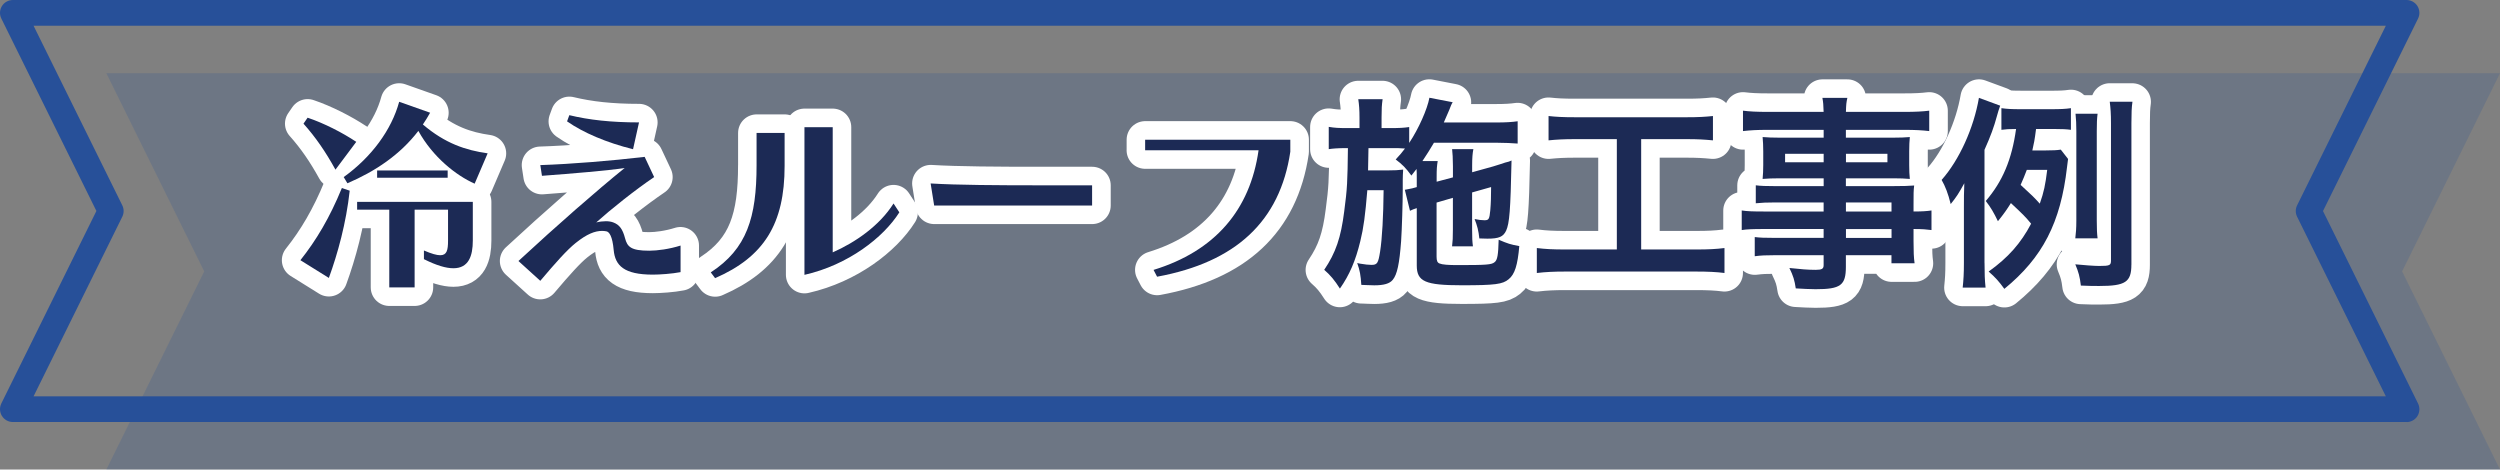 <?xml version="1.0" encoding="UTF-8"?>
<svg id="a" data-name="レイヤー_1" xmlns="http://www.w3.org/2000/svg" viewBox="0 0 674 126.59">
  <rect x="0" y="0" width="674" height="126.59" fill="#808080" stroke="none"/>
  <defs>
    <style>
      .b {
        opacity: .2;
      }

      .b, .c {
        fill: #275099;
      }

      .d {
        stroke: #fff;
        stroke-linecap: round;
        stroke-linejoin: round;
        stroke-width: 10px;
      }

      .d, .e {
        fill: #1c2a55;
      }
    </style>
  </defs>
  <polygon class="b" points="28.67 19.74 674 19.74 647.61 73.17 674 126.59 28.67 126.59 55.06 73.17 28.67 19.74"/>
  <path class="c" d="M648.8,113.78H3.47c-1.2,0-2.31-.62-2.95-1.64-.63-1.02-.69-2.29-.16-3.37l25.63-51.89L.36,5C-.17,3.93-.11,2.66.52,1.64,1.15.62,2.27,0,3.47,0h645.33c1.2,0,2.31.62,2.95,1.64.63,1.02.69,2.29.16,3.37l-25.63,51.89,25.63,51.89c.53,1.07.47,2.35-.16,3.37-.63,1.02-1.75,1.64-2.95,1.64ZM9.05,106.85h634.17l-23.92-48.42c-.48-.97-.48-2.1,0-3.07l23.92-48.42H9.05l23.92,48.42c.48.97.48,2.1,0,3.07l-23.92,48.42Z"/>
  <g>
    <path class="d" d="M80.99,70.15l7.67,4.78c2.39-6.56,4.67-14.79,5.62-23.52l-2.11-.72c-3.28,8.01-6.89,14.07-11.18,19.46Z"/>
    <path class="d" d="M96.28,56.52h8.67v20.96h6.84v-20.96h9.01v8.34c0,2.61-.33,3.95-2.11,3.95-.95,0-2.33-.39-4.39-1.28v2.34c3.45,1.72,6.01,2.45,7.95,2.45,4.12,0,5.23-3.34,5.23-7.45v-10.45h-31.19v2.11Z"/>
    <rect class="d" x="101.67" y="45.96" width="19.02" height="1.95"/>
    <path class="d" d="M96.06,38.23c-3.78-2.5-8.67-5-13.12-6.51l-1.11,1.61c3.28,3.67,5.95,7.56,8.62,12.4l5.62-7.51Z"/>
    <path class="d" d="M115.96,30.39l-8.34-2.95c-2.06,7.56-7.45,14.9-14.96,20.3l1,1.67c7.51-3.23,14.18-7.67,19.13-14.12,3.89,7.06,10.18,12.01,15.18,14.23l3.5-8.17c-5.89-.83-11.45-2.67-17.46-7.78.67-1,1.33-2.06,1.95-3.17Z"/>
    <path class="d" d="M172.29,33c-7.56,0-13.51-.67-18.79-1.95l-.61,1.67c4.39,3.06,10.62,5.73,17.79,7.51l1.61-7.23Z"/>
    <path class="d" d="M168.51,64.25c-.67-2.56-1.56-3.67-3.17-4.28-.56-.22-1.28-.33-2-.33-.83,0-1.72.11-2.61.33,3.89-3.5,10.51-8.79,15.62-12.23l-2.56-5.45c-8.9,1.06-19.74,1.95-28.13,2.22l.44,2.89c8.06-.61,17.68-1.39,22.3-2.11-7.56,6.12-18.24,15.46-28.64,25.08l5.89,5.34c4.23-5,7.23-8.34,9.51-10.18,3.06-2.45,5.23-3.28,7.17-3.28.39,0,.72.06,1.11.11.78.11,1.67,1.28,2,5.06.39,4.17,2.78,6.62,10.56,6.62,1.89,0,5.17-.22,7.45-.67v-7.17c-3,.95-6.23,1.39-8.45,1.39-4.95,0-5.89-1.06-6.51-3.34Z"/>
    <path class="d" d="M224.5,68.03v-33.75h-7.62v39.81c11.79-2.67,21.3-10.06,25.58-16.85l-1.56-2.39c-3.78,6-10.34,10.51-16.4,13.18Z"/>
    <path class="d" d="M203.98,44.57c0,14.07-2.61,22.52-12.34,28.86l1.17,1.56c13.18-5.73,18.74-14.62,18.74-30.25v-8.9h-7.56v8.73Z"/>
    <path class="d" d="M250.91,49.46l.95,5.95h42.59v-5.45h-14.62c-10.51,0-21.74-.06-28.91-.5Z"/>
    <path class="d" d="M308.73,40.51h30.58c-2.28,16.12-11.79,27.19-28.3,32.25l.95,1.83c21.24-3.89,33.14-14.96,35.92-33.7v-3.23h-39.14v2.84Z"/>
    <path class="d" d="M402.92,70.7c-.78.67-2.11.78-9.9.78-2.56,0-4.17-.11-4.95-.44-.56-.22-.78-.72-.78-1.83v-14.57l4.39-1.28v8.45c0,2.39-.06,3.17-.22,4.62h5.62c-.17-1.28-.22-2.11-.22-4.62v-9.9l5.12-1.45c0,2.39-.05,4.34-.22,6.28-.22,2.34-.39,2.67-1.56,2.67-.78,0-1.61-.11-2.67-.33.72,1.83,1.06,3.11,1.28,5.23q1.78.06,2.17.06c3.11,0,4.28-.5,5.06-2.17.89-2,1.17-5.39,1.45-18.9-.67.28-.72.33-1.72.56-.39.11-.83.28-1.33.44-1,.33-1.67.56-1.95.61l-5.62,1.56v-1.89c0-1.95.11-3.28.33-4.34h-5.73c.11.94.22,2.61.22,4.61v3l-4.39,1.17v-1.22c0-2.28.06-2.89.28-4.34h-4.12c1.28-1.89,2.06-3.17,3.11-4.95h16.9c2,0,4.34.11,5.67.22v-6.01c-1.45.22-3.28.33-5.73.33h-14.18c.89-2.06,1.28-2.95,1.45-3.34.39-1.06.67-1.72.95-2.11l-6.28-1.22c-.56,3.06-2.89,8.34-5.45,12.18v-4.28c-1.45.22-2.67.28-5.06.28h-2.39v-2.89c0-2.34.06-3.34.28-4.89h-6.56c.22,1.45.33,2.89.33,4.89v2.89h-3.17c-2.45,0-3.5-.06-5.12-.33v6.01c1.06-.17,2.61-.28,4.56-.28h.61c-.11,9.12-.17,10.79-1,17.07-.89,7.06-2.28,11.12-5.39,15.74,1.67,1.45,2.78,2.78,4.23,5.06,2.61-3.73,4.23-7.51,5.5-12.79.89-3.61,1.33-7.01,1.89-13.73h4.39c-.06,6.89-.39,13.01-.95,16.57-.5,3.11-.78,3.56-2.33,3.56-.83,0-1.67-.11-3.06-.33-.17-.06-.44-.06-.78-.17.72,2,.95,3.28,1.11,5.89q.89,0,1.5.06,1.61.06,2,.06c2.56,0,4.11-.44,4.95-1.45,1.22-1.45,1.83-4.39,2.28-10.45.22-3.23.44-10.45.44-13.96v-2.5c0-.33.06-2.39.11-2.84-1.22.17-2.33.22-4.23.22h-5.23q.06-.83.11-6.01h5.95c1.95,0,2.61,0,3.89.11-.83,1.11-1.22,1.56-2.5,2.95,1.78,1.33,2.72,2.28,4.23,4.34.67-.83.89-1.11,1.39-1.78.06.83.06,1.33.06,2.17v2.72c-1.17.33-1.33.39-2.61.61l-.61.11,1.39,5.67c.56-.28,1.11-.5,1.83-.72v15.46c0,4.34,2.28,5.34,12.18,5.34,8.95,0,10.95-.28,12.57-1.61,1.67-1.33,2.45-3.78,2.89-8.95-2.39-.44-3.06-.67-5.56-1.72-.11,4.06-.33,5.5-1.11,6.06Z"/>
    <path class="d" d="M442.45,67.26v-29.75h12.23c3,0,4.84.11,7.12.33v-6.56c-2.11.22-3.89.33-7.17.33h-29.92c-3.39,0-5.28-.11-7.23-.33v6.56c2.17-.22,4.12-.33,7.17-.33h11.23v29.75h-13.9c-3.39,0-5.39-.11-7.67-.39v6.73c2.33-.28,4.67-.39,7.56-.39h35.47c3,0,5.5.11,7.56.39v-6.73c-2.22.28-4.34.39-7.56.39h-14.9Z"/>
    <path class="d" d="M515.9,55.08c0-2.89,0-3.67.17-5.06-1.56.11-2.67.17-5.95.17h-12.46v-2.11h12.79c1.78,0,3.23.06,4.45.17-.11-1.22-.17-2.06-.17-3.73v-3.67c0-1.72.06-2.67.17-3.89-1.33.11-2.56.17-4.67.17h-12.57v-2.11h15.96c2.67,0,4.62.11,6.51.33v-5.5c-1.78.22-3.61.33-6.84.33h-15.62c.06-2,.11-2.56.39-3.78h-6.73c.22,1.22.28,1.83.33,3.78h-14.9c-3.22,0-5.12-.11-6.84-.33v5.5c1.95-.22,3.78-.33,6.51-.33h15.24v2.11h-11.73c-2.11,0-3.28-.06-4.73-.17.11,1.33.17,2.34.17,3.89v3.67c0,1.39-.06,2.56-.17,3.73,1.28-.11,2.67-.17,4.67-.17h11.79v2.11h-13.07c-2.45,0-3.89-.06-5.23-.22v4.84c1.5-.17,3.11-.22,5.12-.22h13.18v2.45h-16.07c-3.17,0-4.56-.06-6.01-.28v5.28c1.45-.22,2.95-.28,6.12-.28h15.96v2.39h-13.29c-2.84,0-3.78-.06-5.28-.22v5.17c1.67-.22,3-.28,5.5-.28h13.07v2.67c0,1-.45,1.28-2.17,1.28-2,0-4.06-.17-7.06-.5,1.06,2.17,1.39,3.28,1.72,5.5,1.78.11,4,.22,5.34.22,6.78,0,8.17-1.06,8.17-6.06v-3.11h12.29v2.17h6.23c-.22-1.61-.28-3.11-.28-6v-3.23c2.45,0,3.5.11,4.84.28v-5.28c-1.11.17-2.45.28-4.84.28v-1.95ZM497.67,41.46h11.18v2.28h-11.18v-2.28ZM491.66,43.74h-10.4v-2.28h10.4v2.28ZM509.95,64.14h-12.29v-2.39h12.29v2.39ZM509.95,57.03h-12.29v-2.45h12.29v2.45Z"/>
    <path class="d" d="M535.03,40.4c1.67-3.73,2.56-6.17,3.34-9.06.17-.61.61-2.17.89-2.84l-5.73-2.11c-1.39,8.12-5.28,16.74-10.06,22.13.95,1.61,1.78,3.73,2.45,6.51,1.56-1.95,2.11-2.78,3.67-5.62-.11,2.5-.11,3.95-.11,6.62v14.85c0,2.89-.11,4.61-.33,6.67h6.17c-.22-2.11-.28-3.73-.28-6.67v-30.47Z"/>
    <path class="d" d="M559.5,64.25h6c-.17-1.28-.22-2.5-.22-4.78v-24.08c0-2.22.06-3.39.22-4.73h-5.95c.17,1.61.22,2.72.22,4.73v24.13c0,2.06-.11,3.34-.28,4.73Z"/>
    <path class="d" d="M544.82,29.45c-2.45,0-3.72-.06-5.23-.28v5.84c1.28-.17,1.95-.22,3.95-.22-1.11,8.12-3.61,14.12-8.17,19.41,1.33,1.67,2.22,3.23,3.28,5.45,1.61-2,2.39-3.11,3.5-4.89,3.28,3.06,3.95,3.73,5.45,5.56-2.78,5.28-6.17,9.12-11.45,12.9,1.83,1.61,2.78,2.67,4.23,4.67,10.34-8.45,15.18-17.85,16.9-32.81.17-1.22.17-1.5.28-2.22l-1.95-2.5c-1,.17-2.11.22-4.11.22h-3.56c.44-2,.61-2.67,1-5.78h5.06c1.95,0,3.11.06,4.34.22v-5.84c-1.45.22-2.84.28-5.45.28h-8.06ZM551.93,45.79c-.5,4.06-.89,5.95-2,9.12-1.61-1.78-1.89-2.06-5.17-5.06.67-1.5,1.06-2.45,1.67-4.06h5.5Z"/>
    <path class="d" d="M568.78,27.44c.22,1.83.33,3.17.33,5.73v37.09c0,1.28-.33,1.45-3.17,1.45-1.39,0-4.17-.22-6.45-.44.89,2.11,1.22,3.34,1.5,5.73,2.34.11,3.5.11,4.95.11,7.06,0,8.67-1.06,8.67-5.73v-38.2c0-2.67.06-4.23.28-5.73h-6.12Z"/>
  </g>
  <g>
    <path class="e" d="M80.99,70.15c4.28-5.39,7.9-11.45,11.18-19.46l2.11.72c-.95,8.73-3.23,16.96-5.62,23.52l-7.67-4.78ZM90.44,45.74c-2.67-4.84-5.34-8.73-8.62-12.4l1.11-1.61c4.45,1.5,9.34,4,13.12,6.51l-5.62,7.51ZM127.97,49.52c-5-2.22-11.29-7.17-15.18-14.23-4.95,6.45-11.62,10.9-19.13,14.12l-1-1.67c7.51-5.39,12.9-12.73,14.96-20.3l8.34,2.95c-.61,1.11-1.28,2.17-1.95,3.17,6,5.12,11.57,6.95,17.46,7.78l-3.5,8.17ZM104.95,77.49v-20.96h-8.67v-2.11h31.19v10.45c0,4.11-1.11,7.45-5.23,7.45-1.95,0-4.5-.72-7.95-2.45v-2.34c2.06.89,3.45,1.28,4.39,1.28,1.78,0,2.11-1.33,2.11-3.95v-8.34h-9.01v20.96h-6.84ZM101.67,47.91v-1.95h19.02v1.95h-19.02Z"/>
    <path class="e" d="M183.46,73.37c-2.28.44-5.56.67-7.45.67-7.78,0-10.17-2.45-10.56-6.62-.33-3.78-1.22-4.95-2-5.06-.39-.06-.72-.11-1.11-.11-1.95,0-4.12.83-7.17,3.28-2.28,1.83-5.28,5.17-9.51,10.18l-5.89-5.34c10.4-9.62,21.07-18.96,28.64-25.08-4.62.72-14.23,1.5-22.3,2.11l-.44-2.89c8.4-.28,19.24-1.17,28.13-2.22l2.56,5.45c-5.12,3.45-11.73,8.73-15.62,12.23.89-.22,1.78-.33,2.61-.33.72,0,1.45.11,2,.33,1.61.61,2.5,1.72,3.17,4.28.61,2.28,1.56,3.34,6.51,3.34,2.22,0,5.45-.44,8.45-1.39v7.17ZM170.67,40.23c-7.17-1.78-13.4-4.45-17.79-7.51l.61-1.67c5.28,1.28,11.23,1.95,18.79,1.95l-1.61,7.23Z"/>
    <path class="e" d="M191.63,73.43c9.73-6.34,12.34-14.79,12.34-28.86v-8.73h7.56v8.9c0,15.62-5.56,24.52-18.74,30.25l-1.17-1.56ZM242.46,57.25c-4.28,6.78-13.79,14.18-25.58,16.85v-39.81h7.62v33.75c6.06-2.67,12.62-7.17,16.4-13.18l1.56,2.39Z"/>
    <path class="e" d="M251.85,55.41l-.95-5.95c7.17.44,18.41.5,28.91.5h14.62v5.45h-42.59Z"/>
    <path class="e" d="M311.01,72.76c16.51-5.06,26.02-16.12,28.3-32.25h-30.58v-2.84h39.14v3.23c-2.78,18.74-14.68,29.8-35.92,33.7l-.95-1.83Z"/>
    <path class="e" d="M387.3,54.63v14.57c0,1.11.22,1.61.78,1.83.78.33,2.39.44,4.95.44,7.78,0,9.12-.11,9.9-.78.78-.56,1-2,1.11-6.06,2.5,1.06,3.17,1.28,5.56,1.72-.45,5.17-1.22,7.62-2.89,8.95-1.61,1.33-3.61,1.61-12.57,1.61-9.9,0-12.18-1-12.18-5.34v-15.46c-.72.22-1.28.44-1.83.72l-1.39-5.67.61-.11c1.28-.22,1.45-.28,2.61-.61v-2.72c0-.83,0-1.33-.06-2.17-.5.67-.72.94-1.39,1.78-1.5-2.06-2.45-3-4.23-4.34,1.28-1.39,1.67-1.83,2.5-2.95-1.28-.11-1.95-.11-3.89-.11h-5.95q-.06,5.17-.11,6.01h5.23c1.89,0,3-.06,4.23-.22-.06.44-.11,2.5-.11,2.84v2.5c0,3.5-.22,10.73-.44,13.96-.45,6.06-1.06,9.01-2.28,10.45-.83,1-2.39,1.45-4.95,1.45q-.39,0-2-.06-.61-.06-1.5-.06c-.17-2.61-.39-3.89-1.11-5.89.33.11.61.11.78.17,1.39.22,2.22.33,3.06.33,1.56,0,1.83-.44,2.33-3.56.56-3.56.89-9.67.95-16.57h-4.39c-.56,6.73-1,10.12-1.89,13.73-1.28,5.28-2.89,9.06-5.5,12.79-1.45-2.28-2.56-3.61-4.23-5.06,3.11-4.61,4.5-8.67,5.39-15.74.83-6.28.89-7.95,1-17.07h-.61c-1.95,0-3.5.11-4.56.28v-6.01c1.61.28,2.67.33,5.12.33h3.17v-2.89c0-2-.11-3.45-.33-4.89h6.56c-.22,1.56-.28,2.56-.28,4.89v2.89h2.39c2.39,0,3.61-.06,5.06-.28v4.28c2.56-3.84,4.89-9.12,5.45-12.18l6.28,1.22c-.28.39-.56,1.06-.95,2.11-.17.39-.56,1.28-1.45,3.34h14.18c2.45,0,4.28-.11,5.73-.33v6.01c-1.33-.11-3.67-.22-5.67-.22h-16.9c-1.06,1.78-1.83,3.06-3.11,4.95h4.12c-.22,1.45-.28,2.06-.28,4.34v1.22l4.39-1.17v-3c0-2-.11-3.67-.22-4.61h5.73c-.22,1.06-.33,2.39-.33,4.34v1.89l5.62-1.56c.28-.06.95-.28,1.95-.61.5-.17.95-.33,1.33-.44,1-.22,1.06-.28,1.72-.56-.28,13.51-.56,16.9-1.45,18.9-.78,1.67-1.95,2.17-5.06,2.17q-.39,0-2.17-.06c-.22-2.11-.56-3.39-1.28-5.23,1.06.22,1.89.33,2.67.33,1.17,0,1.33-.33,1.56-2.67.17-1.95.22-3.89.22-6.28l-5.12,1.45v9.9c0,2.5.06,3.34.22,4.62h-5.62c.17-1.45.22-2.22.22-4.62v-8.45l-4.39,1.28Z"/>
    <path class="e" d="M424.66,37.51c-3.06,0-5,.11-7.17.33v-6.56c1.95.22,3.84.33,7.23.33h29.92c3.28,0,5.06-.11,7.17-.33v6.56c-2.28-.22-4.12-.33-7.12-.33h-12.23v29.75h14.9c3.22,0,5.34-.11,7.56-.39v6.73c-2.06-.28-4.56-.39-7.56-.39h-35.47c-2.89,0-5.23.11-7.56.39v-6.73c2.28.28,4.28.39,7.67.39h13.9v-29.75h-11.23Z"/>
    <path class="e" d="M491.66,54.58h-13.18c-2,0-3.61.06-5.12.22v-4.84c1.33.17,2.78.22,5.23.22h13.07v-2.11h-11.79c-2,0-3.39.06-4.67.17.11-1.17.17-2.34.17-3.73v-3.67c0-1.56-.06-2.56-.17-3.89,1.45.11,2.61.17,4.73.17h11.73v-2.11h-15.24c-2.72,0-4.56.11-6.51.33v-5.5c1.72.22,3.61.33,6.84.33h14.9c-.06-1.95-.11-2.56-.33-3.78h6.73c-.28,1.22-.33,1.78-.39,3.78h15.62c3.23,0,5.06-.11,6.84-.33v5.5c-1.89-.22-3.84-.33-6.51-.33h-15.96v2.11h12.57c2.11,0,3.34-.06,4.67-.17-.11,1.22-.17,2.17-.17,3.89v3.67c0,1.67.06,2.5.17,3.73-1.22-.11-2.67-.17-4.45-.17h-12.79v2.11h12.46c3.28,0,4.39-.06,5.95-.17-.17,1.39-.17,2.17-.17,5.06v1.95c2.39,0,3.73-.11,4.84-.28v5.28c-1.33-.17-2.39-.28-4.84-.28v3.23c0,2.89.06,4.39.28,6h-6.23v-2.17h-12.29v3.11c0,5-1.39,6.06-8.17,6.06-1.33,0-3.56-.11-5.34-.22-.33-2.22-.67-3.34-1.72-5.5,3,.33,5.06.5,7.06.5,1.72,0,2.17-.28,2.17-1.28v-2.67h-13.07c-2.5,0-3.84.06-5.5.28v-5.17c1.5.17,2.45.22,5.28.22h13.29v-2.39h-15.96c-3.17,0-4.67.06-6.12.28v-5.28c1.45.22,2.84.28,6.01.28h16.07v-2.45ZM481.26,41.46v2.28h10.4v-2.28h-10.4ZM497.67,43.74h11.18v-2.28h-11.18v2.28ZM509.95,57.03v-2.45h-12.29v2.45h12.29ZM497.67,64.14h12.29v-2.39h-12.29v2.39Z"/>
    <path class="e" d="M535.03,70.87c0,2.95.06,4.56.28,6.67h-6.17c.22-2.06.33-3.78.33-6.67v-14.85c0-2.67,0-4.11.11-6.62-1.56,2.84-2.11,3.67-3.67,5.62-.67-2.78-1.5-4.89-2.45-6.51,4.78-5.39,8.67-14.01,10.06-22.13l5.73,2.11c-.28.67-.72,2.22-.89,2.84-.78,2.89-1.67,5.34-3.34,9.06v30.47ZM557.55,42.85c-.11.72-.11,1-.28,2.22-1.72,14.96-6.56,24.35-16.9,32.81-1.45-2-2.39-3.06-4.23-4.67,5.28-3.78,8.67-7.62,11.45-12.9-1.5-1.83-2.17-2.5-5.45-5.56-1.11,1.78-1.89,2.89-3.5,4.89-1.06-2.22-1.95-3.78-3.28-5.45,4.56-5.28,7.06-11.29,8.17-19.41-2,0-2.67.06-3.95.22v-5.84c1.5.22,2.78.28,5.23.28h8.06c2.61,0,4-.06,5.45-.28v5.84c-1.22-.17-2.39-.22-4.34-.22h-5.06c-.39,3.11-.56,3.78-1,5.78h3.56c2,0,3.11-.06,4.11-.22l1.95,2.5ZM546.43,45.79c-.61,1.61-1,2.56-1.67,4.06,3.28,3,3.56,3.28,5.17,5.06,1.11-3.17,1.5-5.06,2-9.12h-5.5ZM574.62,71.37c0,4.67-1.61,5.73-8.67,5.73-1.45,0-2.61,0-4.95-.11-.28-2.39-.61-3.61-1.5-5.73,2.28.22,5.06.44,6.45.44,2.83,0,3.17-.17,3.17-1.45v-37.09c0-2.56-.11-3.89-.33-5.73h6.12c-.22,1.5-.28,3.06-.28,5.73v38.2ZM559.5,64.25c.17-1.39.28-2.67.28-4.73v-24.13c0-2-.06-3.11-.22-4.73h5.95c-.17,1.33-.22,2.5-.22,4.73v24.08c0,2.28.06,3.5.22,4.78h-6Z"/>
  </g>
</svg>